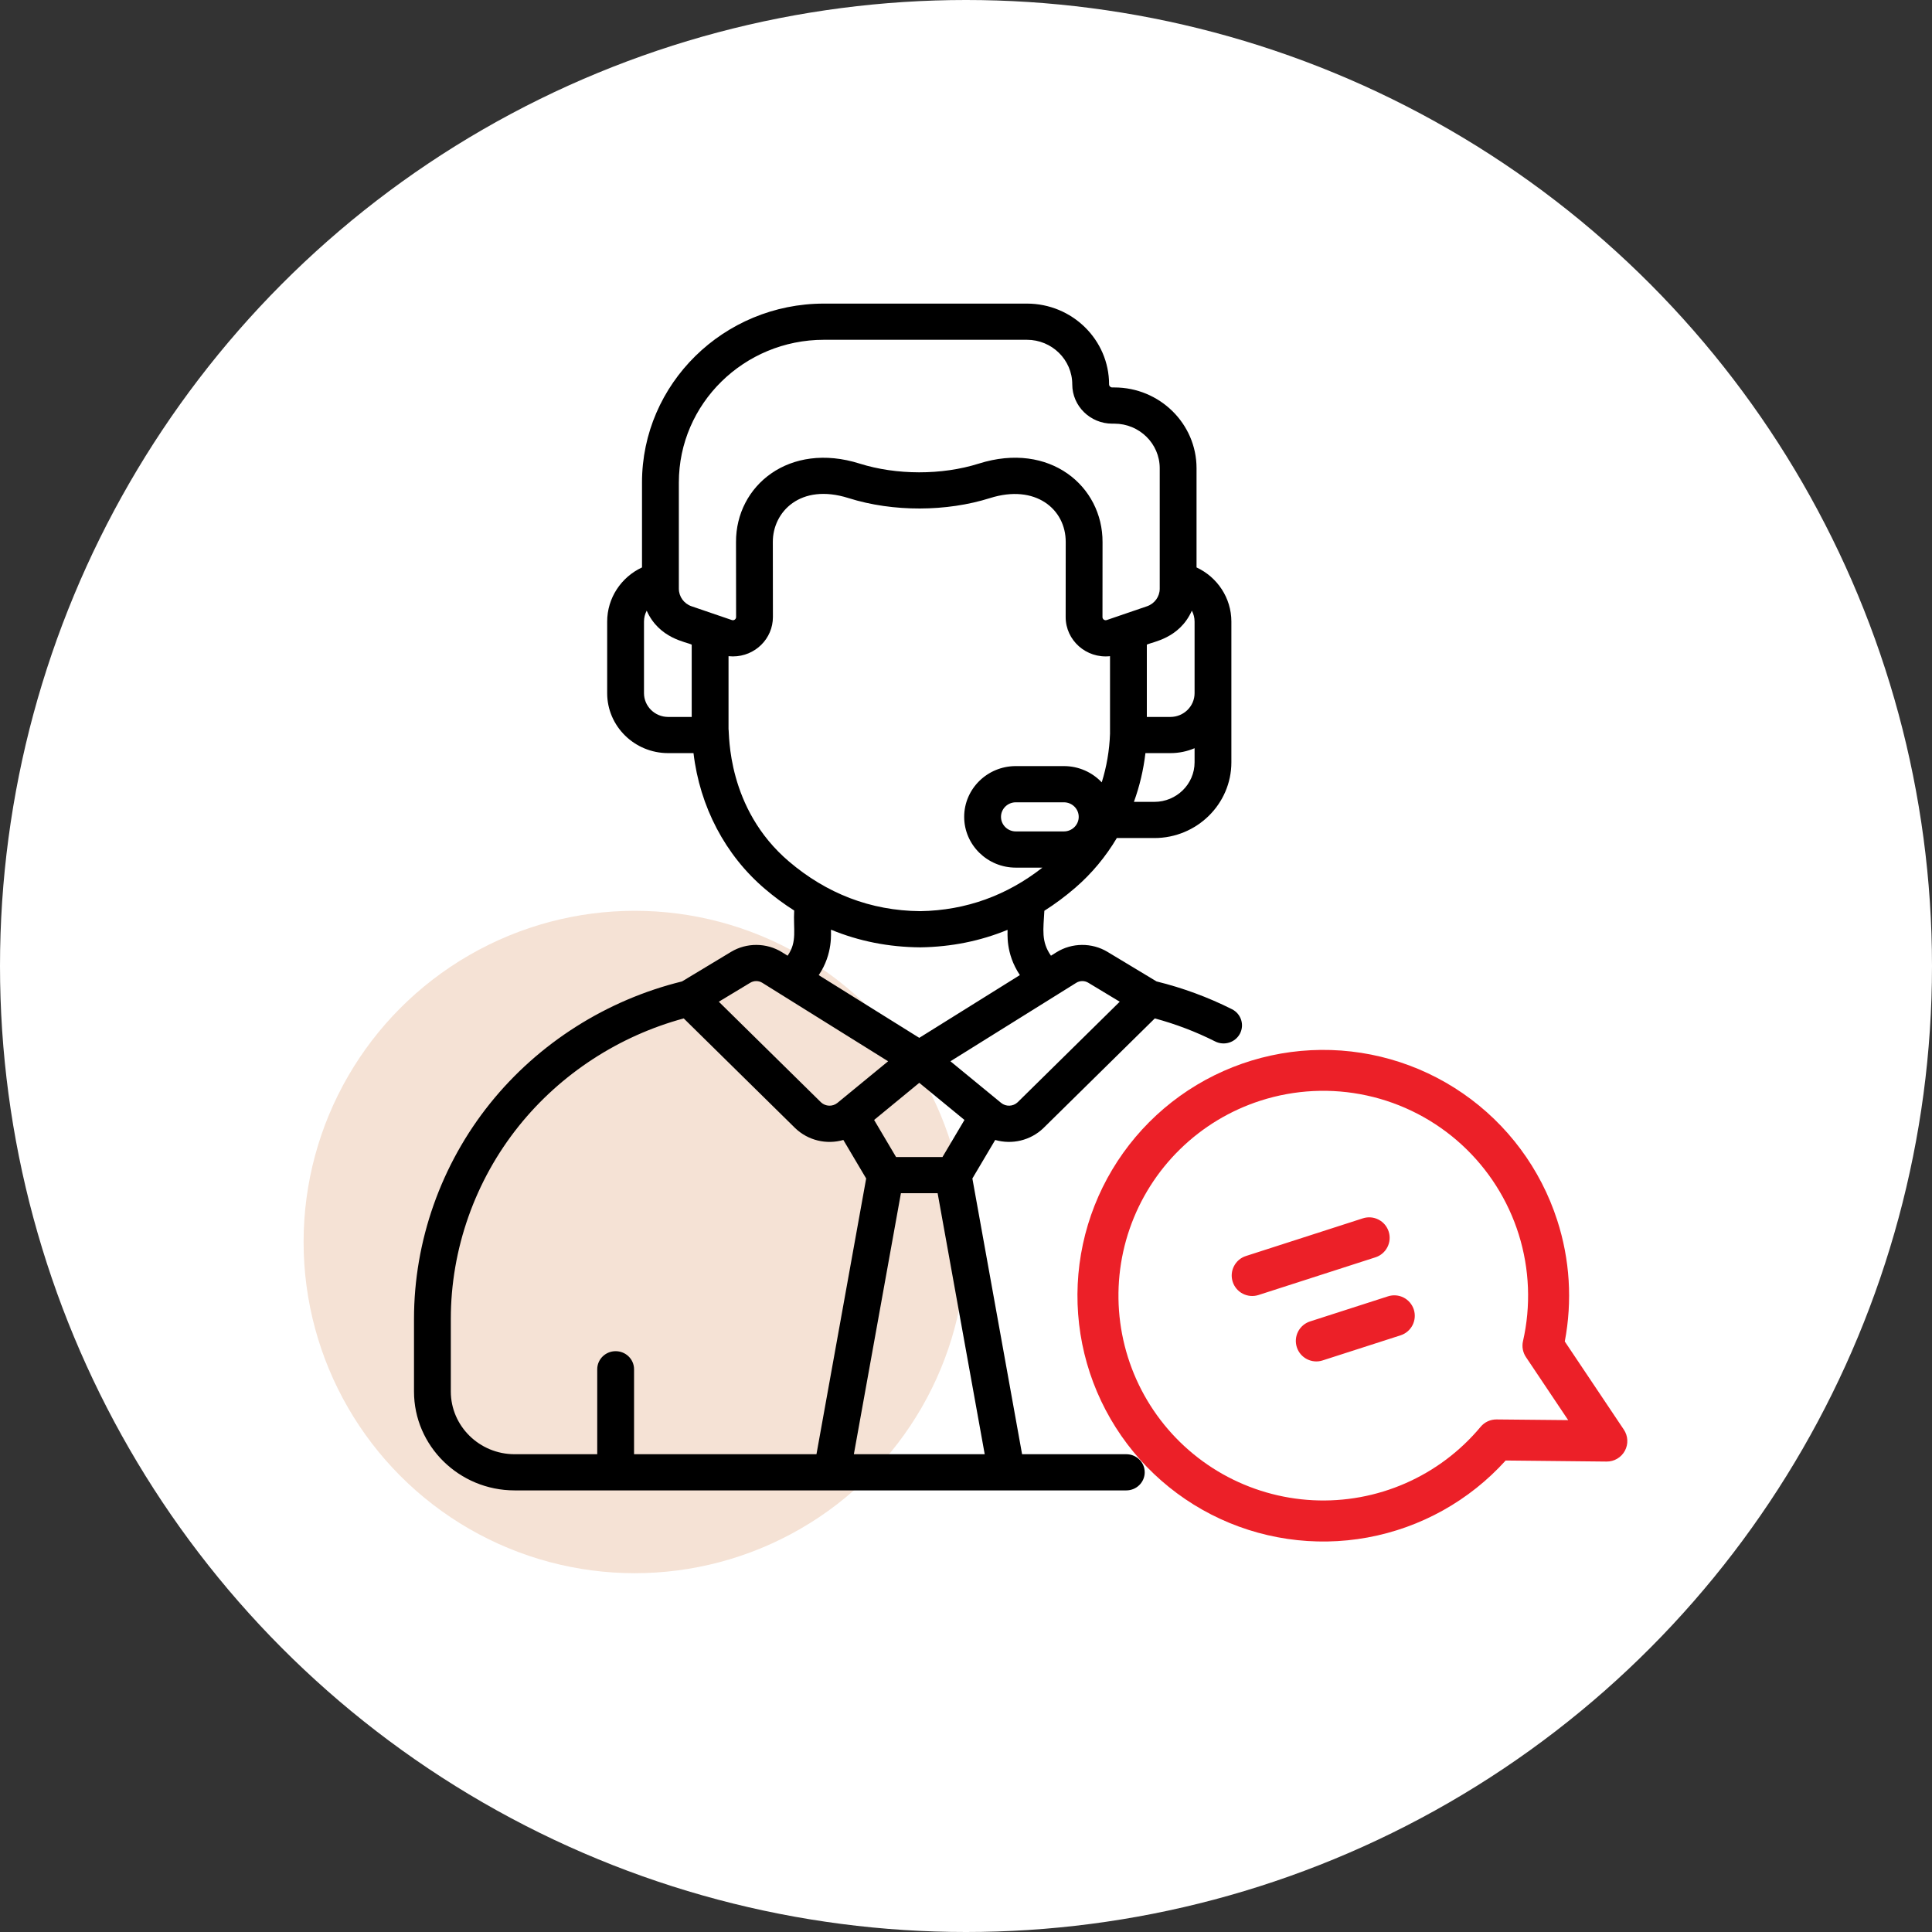 <?xml version="1.0" encoding="UTF-8"?>
<svg xmlns="http://www.w3.org/2000/svg" width="70" height="70" viewBox="0 0 70 70" fill="none">
  <rect x="0" y="0" width="70" height="70" fill="#333333" stroke="none"/>
  <circle cx="35" cy="35" r="35" fill="white"></circle>
  <g clip-path="url(#clip0_2641_36940)">
    <circle cx="23" cy="45" r="12" fill="#F5E2D5"></circle>
    <g clip-path="url(#clip1_2641_36940)">
      <path d="M50.314 44.621C50.254 44.434 50.122 44.278 49.946 44.188C49.771 44.098 49.568 44.082 49.38 44.142L45.142 45.508C44.954 45.568 44.799 45.7 44.709 45.876C44.619 46.051 44.602 46.254 44.663 46.442C44.723 46.629 44.855 46.785 45.031 46.875C45.206 46.964 45.409 46.981 45.597 46.921L49.835 45.555C50.023 45.495 50.178 45.362 50.268 45.187C50.358 45.012 50.375 44.808 50.314 44.621ZM50.291 46.968C50.478 46.908 50.682 46.924 50.857 47.014C51.032 47.104 51.164 47.259 51.225 47.447C51.285 47.634 51.268 47.838 51.179 48.013C51.089 48.188 50.933 48.321 50.746 48.381L47.92 49.291C47.733 49.352 47.529 49.335 47.354 49.245C47.179 49.155 47.046 49 46.986 48.812C46.926 48.625 46.942 48.421 47.032 48.246C47.122 48.071 47.278 47.939 47.465 47.878L50.291 46.968ZM56.421 44.213C55.819 42.347 54.619 40.731 53.005 39.617C51.392 38.503 49.456 37.953 47.497 38.051C45.539 38.149 43.668 38.891 42.174 40.161C40.681 41.432 39.648 43.16 39.236 45.077C38.825 46.994 39.057 48.993 39.898 50.764C40.739 52.536 42.141 53.98 43.886 54.874C45.631 55.767 47.623 56.06 49.551 55.706C51.48 55.352 53.238 54.372 54.553 52.917L58.211 52.955C58.346 52.956 58.479 52.921 58.595 52.852C58.712 52.783 58.807 52.684 58.872 52.565C58.936 52.446 58.967 52.312 58.96 52.177C58.954 52.042 58.91 51.911 58.835 51.799L56.695 48.604C56.974 47.14 56.88 45.63 56.421 44.213ZM45.668 39.88C46.915 39.478 48.247 39.413 49.527 39.693C50.807 39.972 51.991 40.586 52.957 41.471C53.923 42.356 54.638 43.481 55.029 44.732C55.419 45.983 55.472 47.315 55.181 48.593C55.158 48.691 55.156 48.794 55.175 48.893C55.194 48.992 55.232 49.087 55.289 49.171L56.818 51.454L54.224 51.429C54.114 51.428 54.005 51.451 53.905 51.497C53.805 51.543 53.717 51.611 53.646 51.696C52.909 52.58 51.977 53.281 50.922 53.742C49.868 54.204 48.72 54.414 47.571 54.356C46.421 54.298 45.301 53.973 44.298 53.408C43.296 52.842 42.438 52.051 41.794 51.097C41.15 50.143 40.737 49.052 40.587 47.911C40.437 46.77 40.554 45.609 40.93 44.521C41.306 43.433 41.929 42.447 42.752 41.642C43.574 40.836 44.572 40.233 45.668 39.88Z" fill="#EC2028"></path>
    </g>
    <path d="M40.808 52.689H37.032L35.231 42.699L36.058 41.303C36.667 41.478 37.334 41.324 37.803 40.875C37.805 40.873 37.807 40.87 37.81 40.868L41.841 36.899C42.598 37.103 43.333 37.383 44.029 37.734C44.356 37.898 44.758 37.772 44.927 37.449C45.094 37.126 44.965 36.731 44.637 36.566C43.77 36.13 42.852 35.792 41.904 35.559L40.125 34.487C39.562 34.148 38.838 34.153 38.28 34.501L38.078 34.627C37.718 34.111 37.803 33.684 37.839 32.999C38.226 32.754 38.601 32.475 38.963 32.162C39.558 31.648 40.063 31.039 40.464 30.364H41.824C43.363 30.364 44.615 29.133 44.615 27.619V22.522C44.615 21.667 44.109 20.911 43.353 20.559V16.965C43.353 15.351 42.017 14.038 40.376 14.038H40.298C40.235 14.038 40.184 13.988 40.184 13.927C40.184 12.313 38.849 11 37.207 11H29.854C26.219 11 23.261 13.907 23.261 17.481V20.559C22.506 20.911 21.999 21.667 21.999 22.522V25.114C21.999 26.313 22.99 27.287 24.209 27.287H25.127C25.354 29.219 26.275 30.984 27.718 32.209C28.059 32.499 28.412 32.76 28.775 32.99C28.735 33.663 28.895 34.118 28.536 34.627L28.334 34.501C27.776 34.153 27.052 34.148 26.489 34.487L24.711 35.559C21.976 36.231 19.511 37.795 17.76 39.974C15.98 42.189 15 44.963 15 47.786V50.416C15 52.392 16.636 54 18.646 54H40.808C41.176 54 41.475 53.706 41.475 53.344C41.475 52.982 41.177 52.689 40.808 52.689ZM38.995 35.609C39.126 35.527 39.296 35.526 39.428 35.605L40.57 36.294L36.87 39.938C36.704 40.094 36.447 40.103 36.27 39.958C35.682 39.475 34.752 38.711 34.436 38.452C35.585 37.735 37.852 36.322 38.995 35.609ZM36.952 35.329L33.307 37.603L29.664 35.331C30.195 34.547 30.097 33.777 30.109 33.684C31.121 34.102 32.201 34.316 33.342 34.324H33.347C33.35 34.324 33.353 34.324 33.357 34.324C34.468 34.307 35.52 34.095 36.505 33.69C36.517 33.783 36.416 34.53 36.952 35.329ZM34.944 40.578L34.148 41.921H32.466L31.671 40.578L33.307 39.233L34.944 40.578ZM38.547 30.124H36.805C36.509 30.124 36.268 29.887 36.268 29.596C36.268 29.305 36.509 29.069 36.805 29.069H38.547C38.843 29.069 39.084 29.305 39.084 29.596C39.084 29.887 38.843 30.124 38.547 30.124ZM43.282 27.62C43.282 28.41 42.628 29.053 41.824 29.053H41.084C41.289 28.488 41.43 27.896 41.501 27.287H42.405C42.716 27.287 43.013 27.224 43.282 27.109V27.62ZM43.183 22.126C43.246 22.245 43.282 22.38 43.282 22.522V25.114C43.282 25.59 42.888 25.976 42.405 25.976H41.552V23.357C41.749 23.254 42.729 23.145 43.183 22.126ZM25.062 25.976H24.209C23.726 25.976 23.333 25.59 23.333 25.114V22.522C23.333 22.38 23.368 22.245 23.431 22.126C23.886 23.145 24.868 23.255 25.062 23.357V25.976ZM25.055 21.966C24.78 21.872 24.596 21.616 24.596 21.33C24.596 20.339 24.596 17.991 24.596 17.481C24.596 14.63 26.954 12.311 29.854 12.311H37.207C38.113 12.311 38.85 13.036 38.85 13.927C38.85 14.711 39.5 15.35 40.298 15.35H40.376C41.282 15.35 42.019 16.074 42.019 16.965V21.33C42.019 21.616 41.834 21.872 41.559 21.966C41.23 22.079 40.446 22.347 40.1 22.465C40.025 22.491 39.944 22.438 39.945 22.356L39.947 19.643C39.956 17.616 38.035 15.985 35.464 16.797C34.118 17.223 32.471 17.214 31.15 16.798C28.602 15.992 26.658 17.592 26.667 19.642L26.67 22.356C26.671 22.436 26.591 22.492 26.515 22.465C26.17 22.347 25.384 22.078 25.055 21.966ZM28.59 31.217C26.325 29.293 26.43 26.581 26.396 26.414V23.775C26.448 23.78 26.5 23.783 26.552 23.783C27.363 23.783 28.005 23.136 28.004 22.355L28.001 19.638C27.996 18.553 28.994 17.494 30.742 18.046C32.365 18.559 34.305 18.541 35.872 18.046C37.509 17.529 38.618 18.442 38.613 19.64L38.611 22.355C38.609 23.196 39.351 23.866 40.218 23.775V26.585C40.197 27.192 40.094 27.785 39.918 28.346C39.576 27.984 39.088 27.757 38.547 27.757H36.804C35.773 27.757 34.934 28.582 34.934 29.596C34.934 30.61 35.773 31.436 36.804 31.436H37.768C36.493 32.434 35.013 32.986 33.343 33.013C31.534 32.998 29.943 32.367 28.59 31.217ZM27.186 35.605C27.319 35.526 27.489 35.527 27.62 35.609C28.782 36.333 31.033 37.738 32.178 38.452C30.384 39.925 30.38 39.928 30.344 39.958C30.168 40.103 29.91 40.094 29.745 39.938L26.044 36.294L27.186 35.605ZM29.582 52.689H22.973V49.611C22.973 49.249 22.674 48.956 22.306 48.956C21.938 48.956 21.639 49.249 21.639 49.611V52.689H18.646C17.371 52.689 16.334 51.669 16.334 50.416V47.786C16.334 45.257 17.212 42.772 18.806 40.788C20.319 38.905 22.427 37.534 24.773 36.899L28.805 40.868C28.807 40.871 28.809 40.873 28.812 40.875C29.28 41.323 29.946 41.479 30.556 41.303L31.383 42.699L29.582 52.689ZM30.937 52.689L32.642 43.232H33.972L35.678 52.689H30.937Z" fill="black"></path>
  </g>
  <defs>
    <clipPath id="clip0_2641_36940">
      <rect width="50" height="50" fill="white" transform="translate(10 10)"></rect>
    </clipPath>
    <clipPath id="clip1_2641_36940">
      <rect width="23.75" height="23.75" fill="white" transform="matrix(-0.952 0.307 0.307 0.952 55.605 32)"></rect>
    </clipPath>
  </defs>
</svg>
